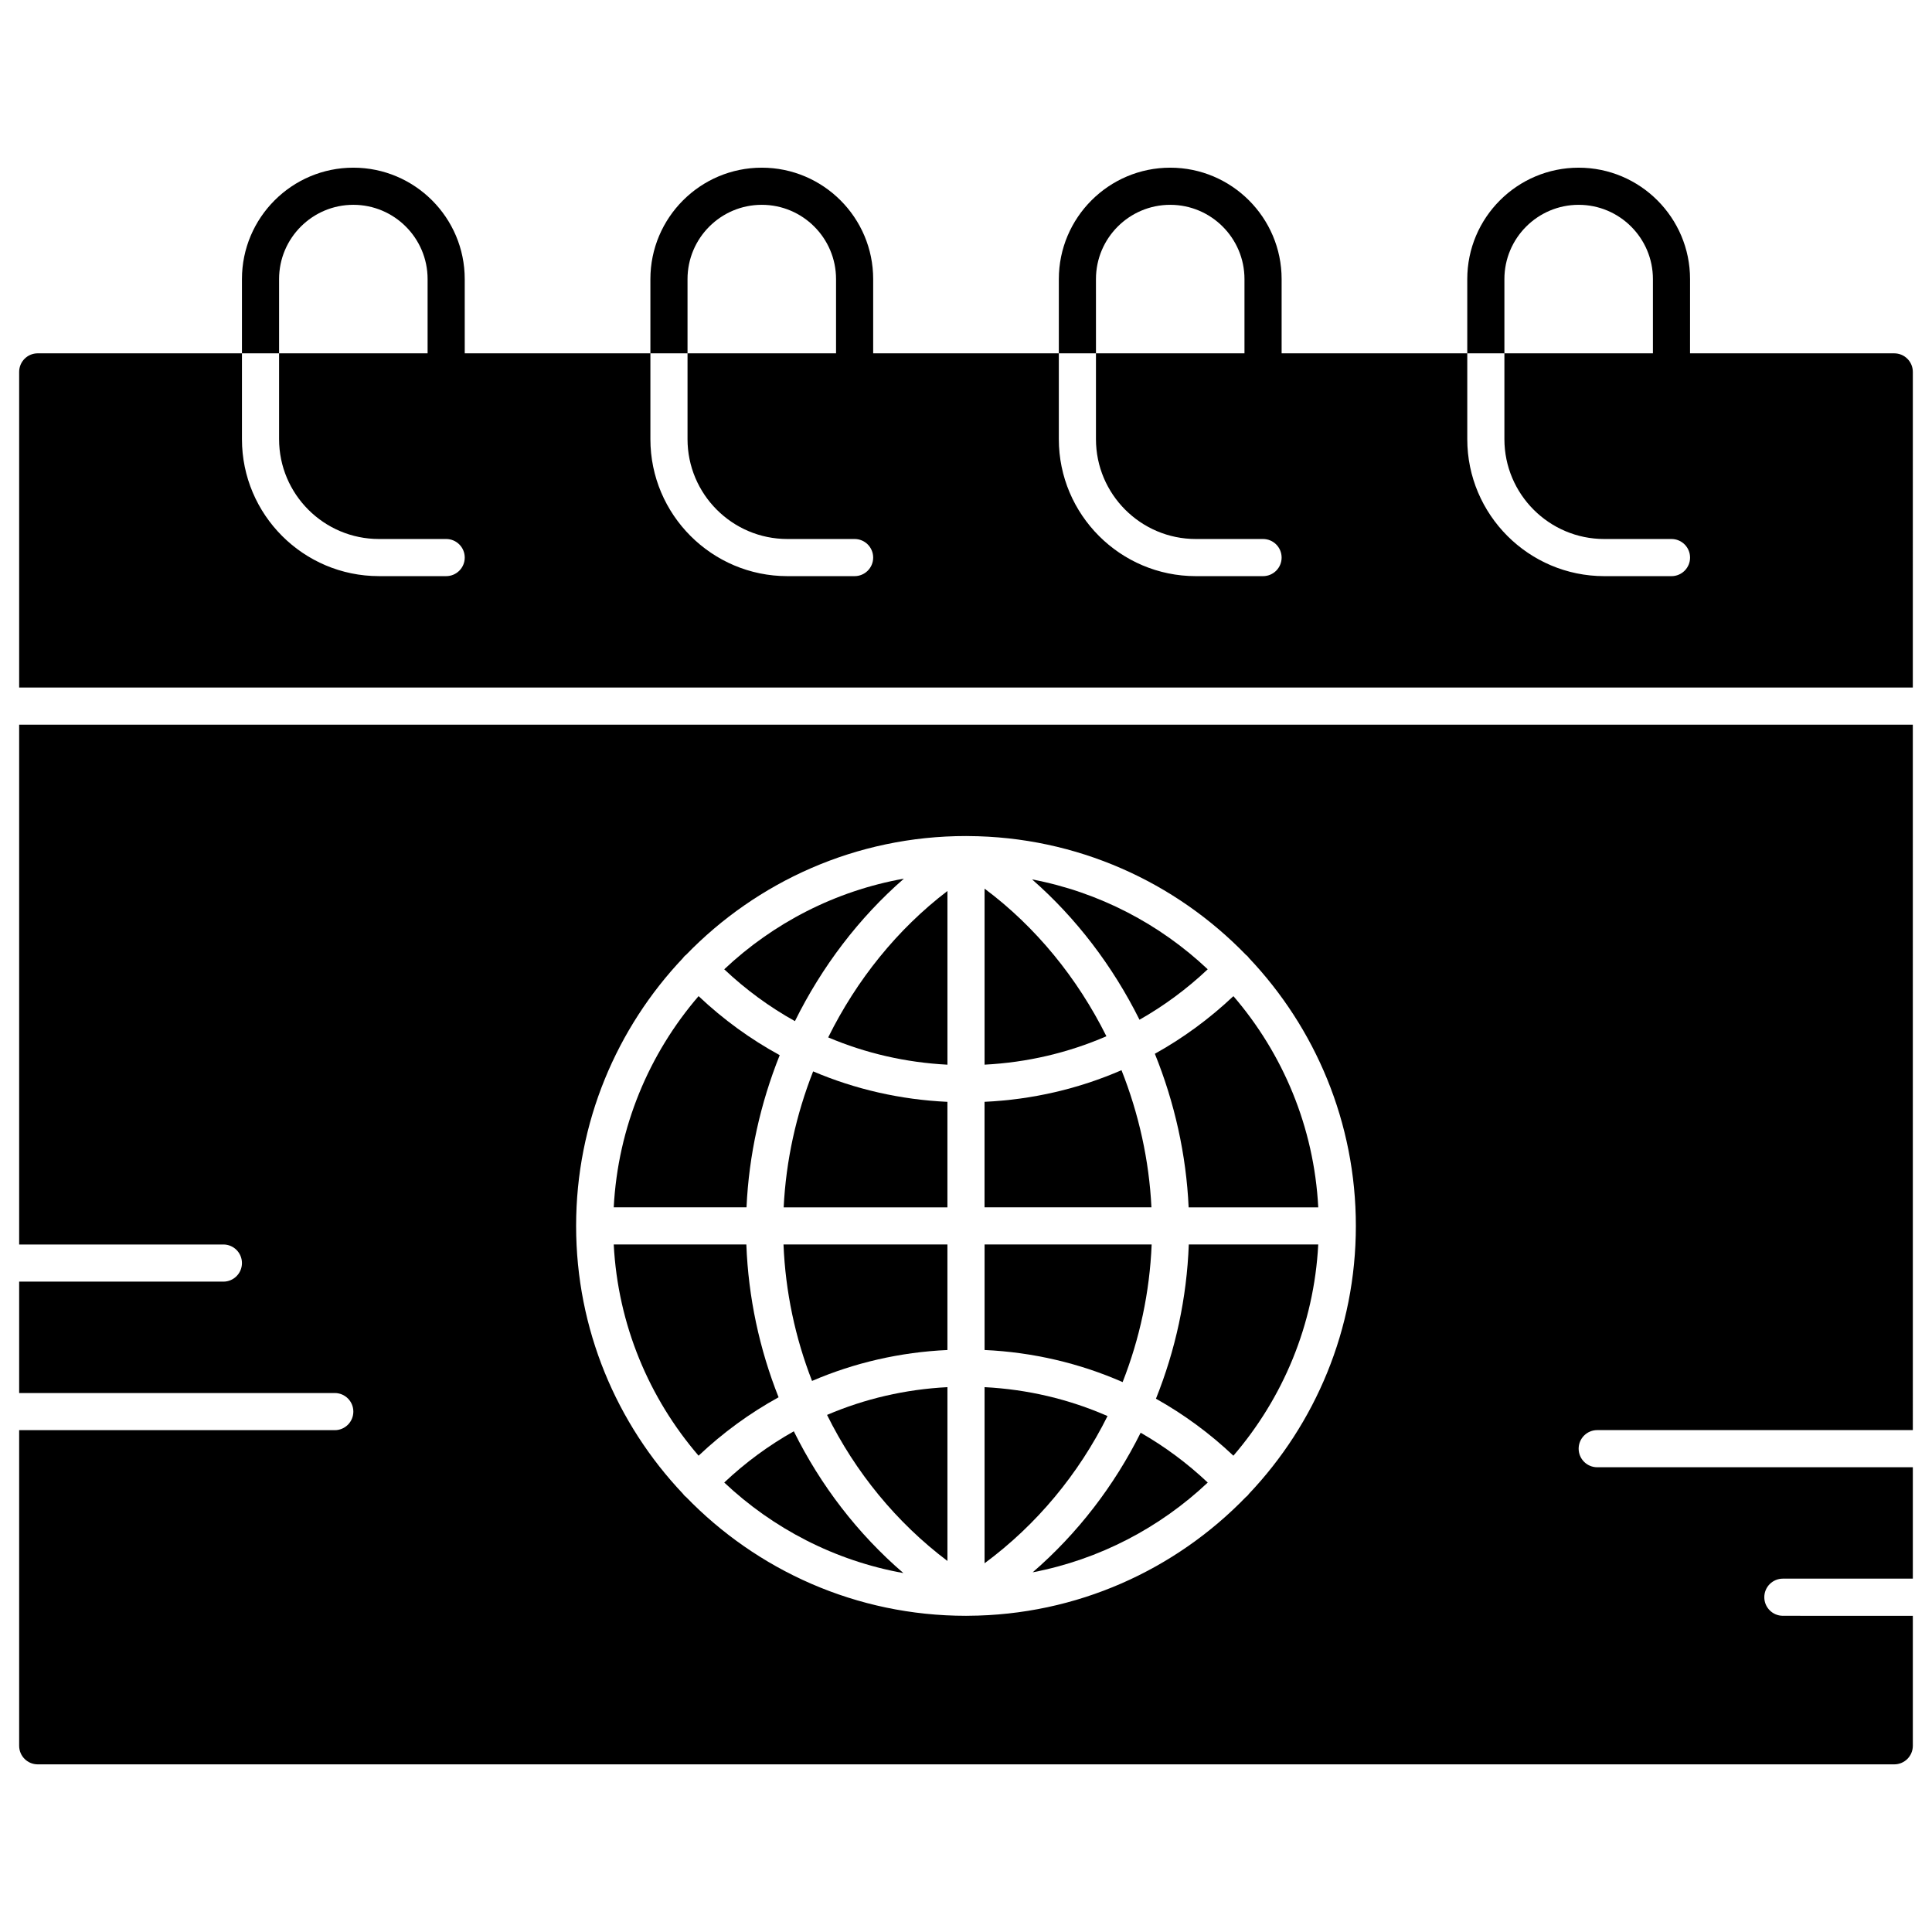 <?xml version="1.0" encoding="UTF-8"?>
<!-- Uploaded to: SVG Repo, www.svgrepo.com, Generator: SVG Repo Mixer Tools -->
<svg fill="#000000" width="800px" height="800px" version="1.1" viewBox="144 144 512 512" xmlns="http://www.w3.org/2000/svg">
 <g>
  <path d="m354.37 523.31c-6.606 3.707-12.797 8.246-18.438 13.574 12.918 12.176 29.293 20.727 47.477 23.996-12.102-10.41-21.953-23.246-29.039-37.57z"/>
  <path d="m395.08 557.67v-46.059c-11.148 0.57-21.902 3.074-31.902 7.356 7.5 15.164 18.379 28.508 31.902 38.703z"/>
  <path d="m341.79 473.8h-35.145c1.109 21.32 9.398 40.766 22.484 55.977 6.473-6.117 13.59-11.297 21.203-15.484-5.066-12.754-8.02-26.449-8.543-40.492z"/>
  <path d="m359.2 509.96c11.23-4.824 23.332-7.617 35.875-8.195v-27.965h-43.438c0.508 12.531 3.117 24.75 7.562 36.16z"/>
  <path d="m383.55 376.85c-18.242 3.25-34.668 11.812-47.621 24.023 5.727 5.406 12.016 10.004 18.734 13.742 7.129-14.426 16.957-27.383 28.887-37.766z"/>
  <path d="m350.63 423.63c-7.727-4.215-14.945-9.449-21.5-15.645-13.086 15.207-21.375 34.656-22.484 55.973h35.188c0.625-13.879 3.68-27.555 8.797-40.328z"/>
  <path d="m450.34 514.67c7.359 4.121 14.25 9.172 20.523 15.105 13.086-15.207 21.375-34.656 22.484-55.977h-34.305c-0.527 14.184-3.539 28.012-8.703 40.871z"/>
  <path d="m616.48 572.2c-2.719 0-4.922-2.203-4.922-4.922s2.203-4.922 4.922-4.922h34.441v-29.52h-83.641c-2.719 0-4.922-2.203-4.922-4.922s2.203-4.922 4.922-4.922h83.641l-0.004-186.95h-501.84v137.76h54.121c2.719 0 4.922 2.203 4.922 4.922s-2.203 4.922-4.922 4.922h-54.121v29.52h83.641c2.719 0 4.922 2.203 4.922 4.922s-2.203 4.922-4.922 4.922h-83.641v83.641c0 2.719 2.203 4.922 4.922 4.922h492c2.719 0 4.922-2.203 4.922-4.922v-34.441c-7.176-0.008-27.055-0.008-34.441-0.008zm-141.48-32.336c-0.16 0.211-0.324 0.422-0.523 0.613-0.086 0.082-0.184 0.141-0.273 0.215-18.684 19.305-44.805 31.363-73.695 31.504-0.031 0-0.062 0.008-0.094 0.008-0.023 0-0.043-0.004-0.066-0.004-0.117 0-0.234 0.004-0.352 0.004-29.098 0-55.418-12.094-74.215-31.516-0.086-0.074-0.184-0.129-0.27-0.211-0.199-0.191-0.367-0.406-0.531-0.621-17.535-18.523-28.305-43.516-28.305-70.977 0-27.461 10.773-52.453 28.309-70.977 0.16-0.215 0.328-0.43 0.531-0.621 0.082-0.082 0.18-0.137 0.27-0.211 18.793-19.418 45.113-31.512 74.211-31.512 0.117 0 0.234 0.004 0.352 0.004 0.055 0 0.105 0 0.16 0.004 28.895 0.141 55.016 12.203 73.703 31.508 0.086 0.074 0.184 0.129 0.266 0.207 0.199 0.191 0.363 0.398 0.523 0.613 17.539 18.523 28.316 43.52 28.316 70.984s-10.777 52.457-28.316 70.984z"/>
  <path d="m351.68 463.96h43.395v-27.961c-12.434-0.574-24.434-3.324-35.586-8.07-4.496 11.43-7.199 23.633-7.809 36.031z"/>
  <path d="m450.05 423.26c5.207 12.883 8.316 26.684 8.953 40.703h34.348c-1.109-21.32-9.398-40.766-22.484-55.977-6.359 6.012-13.348 11.121-20.816 15.273z"/>
  <path d="m417.67 560.68c17.75-3.41 33.734-11.855 46.395-23.789-5.457-5.148-11.422-9.562-17.781-13.203-7.023 14.078-16.727 26.707-28.613 36.992z"/>
  <path d="m449.2 473.8h-44.277v27.961c12.809 0.594 25.152 3.496 36.586 8.508 4.519-11.496 7.176-23.824 7.691-36.469z"/>
  <path d="m363.48 418.92c9.914 4.203 20.566 6.664 31.602 7.231v-46.027c-13.25 10.098-24.062 23.551-31.602 38.797z"/>
  <path d="m404.92 511.61v46.672c13.816-10.203 24.938-23.668 32.586-39.012-10.191-4.465-21.184-7.074-32.586-7.66z"/>
  <path d="m445.98 414.24c6.473-3.672 12.539-8.141 18.078-13.371-12.699-11.969-28.73-20.426-46.543-23.816 11.719 10.262 21.398 23.008 28.465 37.188z"/>
  <path d="m404.92 379.5v46.645c11.293-0.578 22.18-3.144 32.289-7.527-7.691-15.441-18.746-29.02-32.289-39.117z"/>
  <path d="m441.21 427.61c-11.352 4.938-23.598 7.797-36.297 8.383v27.961h44.23c-0.613-12.508-3.363-24.82-7.934-36.344z"/>
  <path d="m650.92 242.56c0-2.719-2.203-4.922-4.922-4.922h-54.121l0.004-19.68c0-16.277-13.242-29.52-29.52-29.52s-29.52 13.242-29.52 29.52v19.68h9.84v-19.68c0-10.852 8.828-19.68 19.68-19.68s19.68 8.828 19.68 19.68v19.68h-39.359v22.742c0 14.59 11.867 26.461 26.457 26.461h17.824c2.719 0 4.922 2.203 4.922 4.922s-2.203 4.922-4.922 4.922h-17.82c-20.02-0.004-36.301-16.289-36.301-36.305v-22.742h-49.199v-19.68c0-16.277-13.242-29.52-29.52-29.52s-29.52 13.242-29.52 29.52v19.68h9.84l-0.004-19.68c0-10.852 8.828-19.68 19.68-19.68 10.852 0 19.68 8.828 19.68 19.68v19.68h-39.359v22.742c0 14.59 11.871 26.461 26.461 26.461h17.82c2.719 0 4.922 2.203 4.922 4.922s-2.203 4.922-4.922 4.922h-17.82c-20.016-0.004-36.301-16.289-36.301-36.305v-22.742h-49.199v-19.68c0-16.277-13.242-29.52-29.52-29.52s-29.52 13.242-29.52 29.52v19.68h9.84v-19.68c0-10.852 8.828-19.68 19.68-19.68 10.852 0 19.68 8.828 19.68 19.68v19.68h-39.359v22.742c0 14.59 11.867 26.461 26.457 26.461h17.82c2.719 0 4.922 2.203 4.922 4.922s-2.203 4.922-4.922 4.922h-17.824c-20.012-0.004-36.293-16.289-36.293-36.305v-22.742h-49.199l-0.004-19.68c0-16.277-13.242-29.52-29.52-29.52-16.277 0-29.52 13.242-29.52 29.52v19.68h9.84v-19.68c0-10.852 8.828-19.68 19.68-19.68 10.852 0 19.68 8.828 19.68 19.68v19.68h-39.359v22.742c0 14.59 11.871 26.461 26.457 26.461h17.824c2.719 0 4.922 2.203 4.922 4.922s-2.203 4.922-4.922 4.922l-17.824-0.004c-20.016 0-36.297-16.285-36.297-36.301v-22.742h-54.121c-2.719 0-4.922 2.203-4.922 4.922v83.641h501.84z"/>
 </g>
</svg>